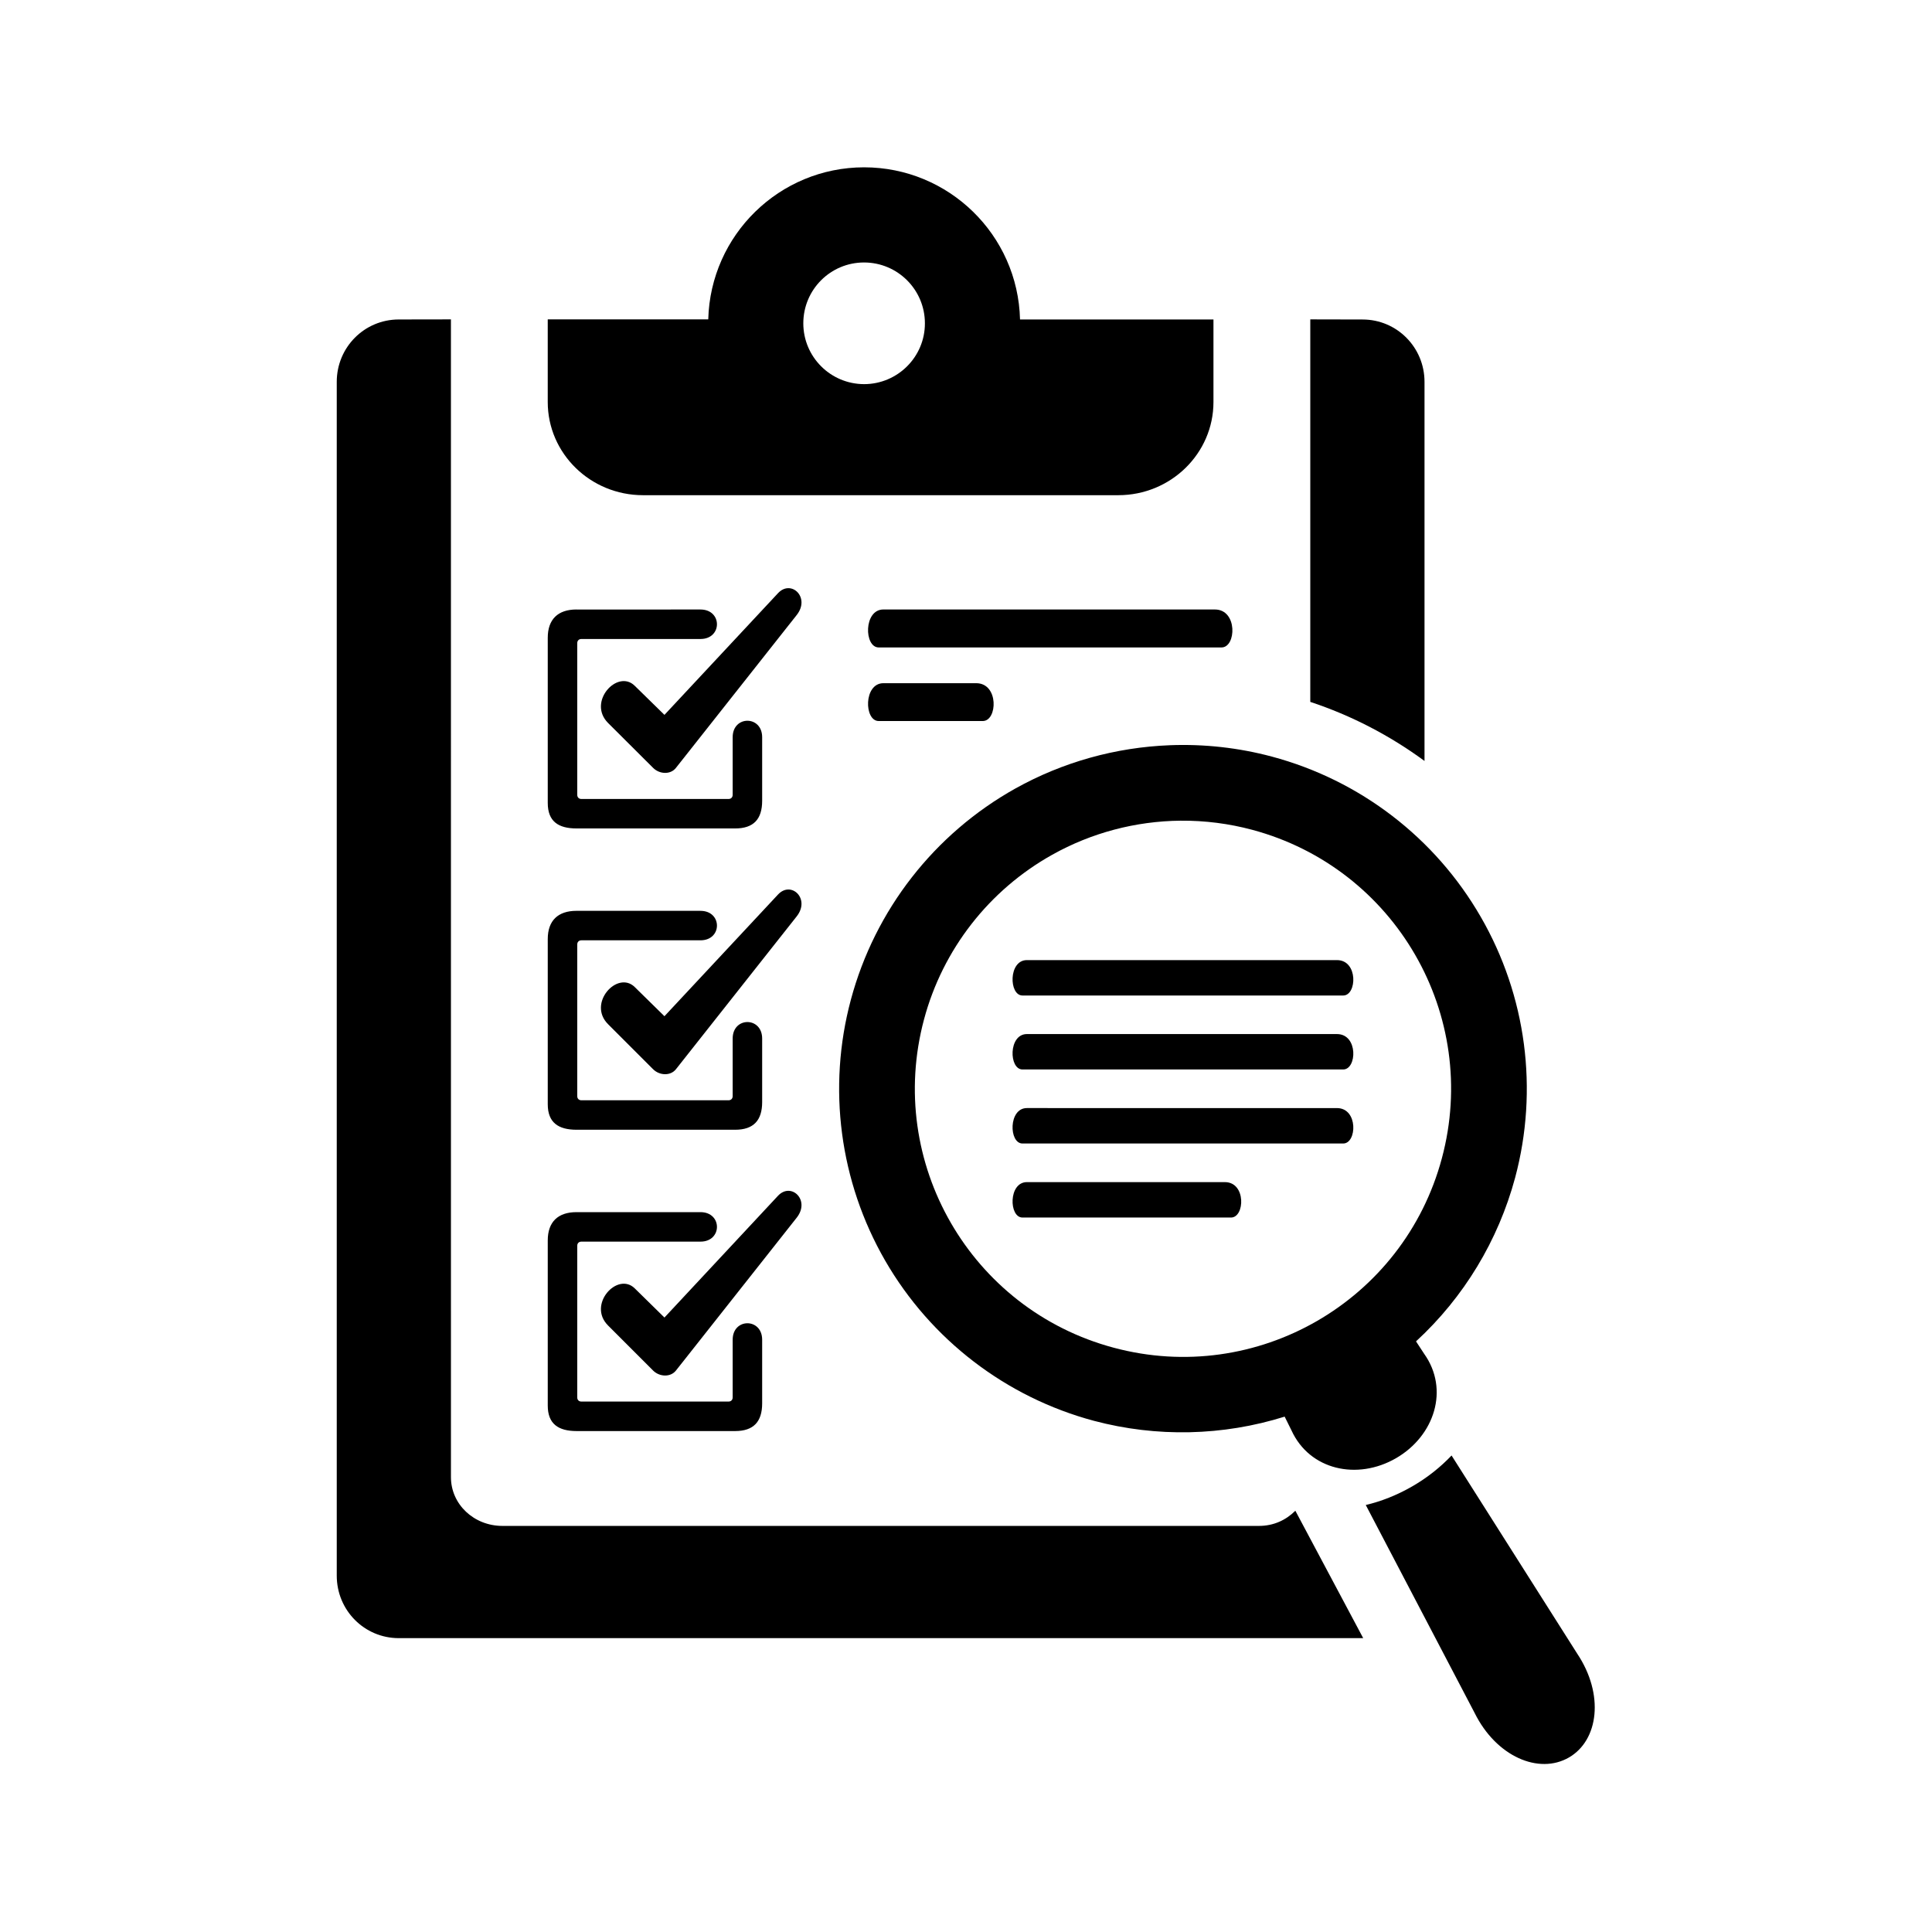 <?xml version="1.0" encoding="UTF-8"?>
<!-- Uploaded to: SVG Find, www.svgfind.com, Generator: SVG Find Mixer Tools -->
<svg fill="#000000" width="800px" height="800px" version="1.1" viewBox="144 144 512 512" xmlns="http://www.w3.org/2000/svg">
 <g>
  <path d="m491.24 228.64v101.37c10.844 3.582 21.074 8.891 30.27 15.652v-100.46c0-9.152-7.32-16.531-16.414-16.531zm-227.74 0-13.816 0.023c-9.129 0-16.441 7.383-16.441 16.531v316.37c0 9.18 7.316 16.562 16.441 16.562h255.58l-17.984-33.766c-2.481 2.481-5.75 4.023-9.652 4.023h-200.47c-7.586 0-13.652-5.738-13.652-12.914z" fill-rule="evenodd"/>
  <path d="m372.98 188.34c-22.418 0.027-40.703 17.906-41.285 40.301l-42.539-0.004v21.895c0 13.641 11.312 24.699 25.254 24.699h125.95c13.906 0 25.219-11.055 25.219-24.699v-21.871h-51.262c-0.555-22.418-18.895-40.32-41.34-40.32zm0 25.219c8.895 0 16.129 7.203 16.129 16.121 0.023 8.895-7.234 16.121-16.129 16.121-8.891-0.027-16.094-7.227-16.094-16.121 0-8.918 7.203-16.121 16.094-16.121z"/>
  <path d="m528.68 529.72c-2.887 3.039-6.387 5.867-10.441 8.195-4.055 2.336-8.219 3.965-12.297 4.926l28.836 55.078c5.75 11.637 17.059 16.414 24.988 11.84 7.898-4.547 9.422-16.73 2.215-27.52zm-71.836-168.23h0.027c6.41-0.051 12.824 0.762 19.012 2.426 37.902 10.172 60.406 49.129 50.23 87.031-10.145 37.902-49.098 60.383-86.996 50.203-37.902-10.145-60.383-49.098-50.242-86.996 4.953-18.539 17.234-34.285 33.996-43.648 10.383-5.809 22.07-8.898 33.973-9.016zm-2.832-19.996c-14.348 0.555-28.344 4.457-40.91 11.457-21.492 12.008-37.23 32.184-43.613 55.98-6.269 23.355-2.977 48.227 9.09 69.152 12.098 20.938 32.016 36.211 55.336 42.453 16.621 4.406 34.148 4.023 50.531-1.113l1.809 3.648c4.812 10.523 17.438 13.297 27.699 7.371 10.234-5.918 14.176-18.25 7.461-27.672l-2.156-3.293c12.68-11.664 21.781-26.715 26.27-43.391 6.231-23.328 2.973-48.191-9.129-69.129-12.07-20.93-31.98-36.207-55.336-42.449-8.801-2.356-17.926-3.367-27.051-3.016z"/>
  <path d="m350.18 301.2-30.094 32.25-7.898-7.731c-4.551-4.457-12.629 4.293-7.031 9.891l11.93 11.891c1.664 1.664 4.574 1.863 6.039 0l32.016-40.523c3.672-4.664-1.484-9.512-4.961-5.777z"/>
  <path d="m296.77 305.52c-4.898 0-7.609 2.598-7.609 7.496v43.77c0 4.898 2.801 6.762 7.664 6.762h41.984c4.898 0 7.172-2.445 7.172-7.352v-16.82c0-5.828-7.816-5.828-7.816 0v15.25c0 0.672-0.43 1.113-1.102 1.113h-38.984c-0.672 0-1.102-0.441-1.102-1.113v-40.172c0-0.672 0.43-1.113 1.102-1.113h31.551c5.828 0 5.828-7.816 0-7.816l-32.859 0.004z" fill-rule="evenodd"/>
  <path d="m376.86 315.58h90.848c3.934 0 4.316-10.059-1.754-10.059l-87.84-0.004c-5.281 0-5.133 10.062-1.254 10.062z" fill-rule="evenodd"/>
  <path d="m350.18 381.06-30.094 32.25-7.898-7.754c-4.551-4.434-12.629 4.316-7.031 9.879l11.93 11.93c1.664 1.656 4.574 1.836 6.039 0l32.016-40.527c3.672-4.672-1.484-9.512-4.961-5.777z"/>
  <path d="m296.77 385.38c-4.898 0-7.609 2.594-7.609 7.484v43.77c0 4.863 2.801 6.762 7.664 6.762h41.984c4.898 0 7.172-2.481 7.172-7.344v-16.82c0-5.84-7.816-5.84-7.816 0v15.25c0 0.672-0.43 1.102-1.102 1.102h-38.984c-0.672 0-1.102-0.43-1.102-1.102v-40.176c0-0.672 0.43-1.113 1.102-1.113h31.551c5.828 0 5.828-7.809 0-7.809z" fill-rule="evenodd"/>
  <path d="m350.18 460.89-30.094 32.273-7.898-7.754c-4.551-4.434-12.629 4.316-7.031 9.879l11.93 11.93c1.664 1.656 4.574 1.836 6.039 0l32.016-40.527c3.672-4.668-1.484-9.5-4.961-5.801z"/>
  <path d="m296.77 465.23c-4.898 0-7.609 2.594-7.609 7.496v43.758c0 4.863 2.801 6.762 7.664 6.762h41.984c4.898 0 7.172-2.481 7.172-7.344v-16.855c0-5.828-7.816-5.828-7.816 0v15.277c0 0.672-0.43 1.102-1.102 1.102h-38.984c-0.672 0-1.102-0.43-1.102-1.102v-40.176c0-0.672 0.43-1.102 1.102-1.102h31.551c5.828 0 5.828-7.816 0-7.816z" fill-rule="evenodd"/>
  <path d="m376.86 335.08h27.582c3.914 0 4.316-10.027-1.746-10.027h-24.582c-5.281 0.004-5.133 10.027-1.254 10.027z" fill-rule="evenodd"/>
  <path d="m414.97 407.82h84.992c3.644 0 4.023-9.383-1.664-9.383h-82.16c-4.93 0-4.785 9.383-1.168 9.383z" fill-rule="evenodd"/>
  <path d="m414.97 427.42h84.992c3.644 0 4.023-9.383-1.664-9.383h-82.16c-4.93 0-4.785 9.383-1.168 9.383z" fill-rule="evenodd"/>
  <path d="m414.97 447.04h84.992c3.644 0 4.023-9.387-1.664-9.387l-82.16-0.004c-4.93 0-4.785 9.391-1.168 9.391z" fill-rule="evenodd"/>
  <path d="m414.97 466.66h55.258c3.672 0 4.055-9.387-1.633-9.387h-52.445c-4.941-0.008-4.797 9.387-1.18 9.387z" fill-rule="evenodd"/>
 </g>
</svg>